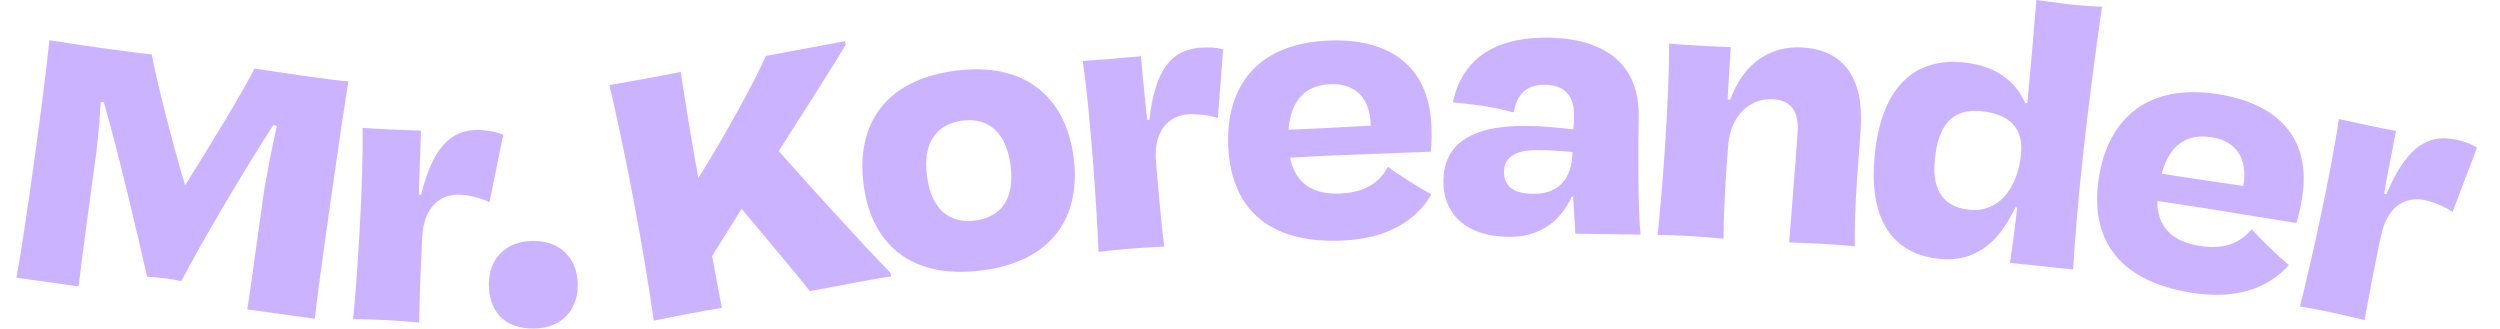 <svg width="487" height="64" viewBox="0 0 487 64" fill="none" xmlns="http://www.w3.org/2000/svg">
<g clip-path="url(#clip0_825_72)">
<path fill-rule="evenodd" clip-rule="evenodd" d="M392.953 40.444C392.341 45.828 391.729 49.989 391.546 51.212L403.844 52.497C404.578 39.771 406.414 22.639 409.473 1.285C405.341 1.178 402.48 0.788 398.455 0.24C397.89 0.163 397.302 0.083 396.685 0C396.379 3.732 395.584 13.4 394.911 20.069L394.544 20.13C392.647 15.847 388.853 12.849 382.674 12.176C373.19 11.136 366.643 16.704 365.236 29.797C363.951 41.545 367.744 49.316 377.656 50.417C384.754 51.212 389.465 47.174 392.586 40.382L392.953 40.444ZM376.922 30.899C377.595 24.413 380.287 21.048 385.978 21.66C391.301 22.21 394.238 24.78 393.687 30.103C392.892 37.323 388.915 41.423 383.591 40.872C377.779 40.26 376.371 35.977 376.922 30.899Z" fill="#CCB3FF"/>
<path fill-rule="evenodd" clip-rule="evenodd" d="M306.436 38.303C306.559 40.016 306.681 42.096 306.864 45.523L319.591 45.706C318.979 40.016 319.163 26.739 319.224 22.639C319.346 12.85 313.044 7.465 301.541 7.343C290.161 7.22 284.654 12.299 283.002 19.947C286.979 20.314 290.956 20.804 294.872 21.905C295.423 18.723 297.075 16.459 300.868 16.521C304.968 16.521 306.681 18.846 306.62 22.578C306.62 23.159 306.574 23.923 306.522 24.791V24.793L306.497 25.209C303.438 24.842 300.256 24.536 297.197 24.536C285.817 24.413 281.228 28.635 281.167 35.243C281.105 41.117 284.96 46.073 294.016 46.134C298.972 46.196 303.622 43.932 306.191 38.303H306.436ZM299.461 29.247C301.541 29.247 303.928 29.37 306.314 29.614C306.253 34.999 303.438 37.813 298.666 37.752C294.933 37.752 292.975 36.345 292.975 33.469C292.975 31.205 294.505 29.186 299.461 29.247Z" fill="#CCB3FF"/>
<path d="M48.172 60.267L61.326 62.103C61.999 55.495 66.527 23.984 67.873 15.847C65.303 15.724 52.087 13.766 49.579 13.338C47.927 16.826 41.135 28.023 36.057 36.099C33.426 27.349 30.305 14.868 29.571 10.585C26.39 10.34 12.684 8.382 9.625 7.831C8.585 18.11 4.852 45.338 3.2 54.087L15.315 55.801C15.974 50.2 16.741 44.563 17.59 38.334C17.844 36.464 18.106 34.541 18.374 32.55C18.925 28.879 19.414 24.107 19.598 19.946L20.21 19.885C23.269 30.409 27.001 46.684 28.653 53.904C31.59 54.087 33.365 54.332 35.323 54.761C39.238 47.296 46.581 34.692 53.25 24.351L53.923 24.535C53.005 28.634 52.026 33.713 51.414 37.323C51.151 39.119 50.681 42.519 50.174 46.19L50.174 46.192C49.385 51.897 48.507 58.257 48.172 60.267Z" fill="#CCB3FF"/>
<path d="M89.594 37.934C91.491 37.995 93.938 38.668 95.345 39.403L98.037 26.248C96.753 25.697 95.406 25.452 93.571 25.33C87.575 25.024 84.21 29.184 82.007 37.995L81.579 37.873C81.642 35.315 81.74 32.874 81.827 30.69C81.907 28.695 81.978 26.913 82.007 25.452C78.275 25.33 73.686 25.146 70.626 24.902C70.81 35.67 69.586 54.026 68.791 62.163C72.951 62.163 77.724 62.469 81.64 62.837C81.752 56.423 82.02 50.941 82.205 47.151L82.252 46.194C82.558 40.014 86.045 37.751 89.594 37.934Z" fill="#CCB3FF"/>
<path d="M104.034 64C97.915 64.061 95.284 60.328 95.223 55.495C95.162 50.722 98.221 46.99 103.789 46.929C109.357 46.868 112.477 50.539 112.538 55.311C112.661 60.084 109.663 63.938 104.034 64Z" fill="#CCB3FF"/>
<path d="M146.596 43.22C151.735 49.361 157.218 55.914 157.755 56.719C158.06 56.663 158.728 56.535 159.626 56.364L159.631 56.363C163.601 55.606 172.057 53.993 173.602 53.843L173.48 53.17C168.034 47.603 156.532 34.937 151.698 29.43C157.327 20.62 162.65 12.237 164.73 8.75L164.608 8.016L149.189 10.891C146.864 16.153 141.174 26.494 136.034 34.693C134.688 27.289 133.526 20.069 132.608 14.012C129.304 14.685 121.962 16.031 118.719 16.582C121.901 30.042 125.572 49.561 127.346 62.471C130.405 61.798 137.564 60.452 140.623 59.962C140.188 57.785 139.752 55.421 139.295 52.938L139.294 52.936L139.294 52.934C139.109 51.929 138.92 50.906 138.727 49.867C139.667 48.324 140.816 46.504 142.059 44.534C142.838 43.301 143.653 42.008 144.478 40.689C145.154 41.497 145.851 42.329 146.554 43.17L146.596 43.22Z" fill="#CCB3FF"/>
<path fill-rule="evenodd" clip-rule="evenodd" d="M191.224 52.681C177.335 54.456 169.686 47.419 168.218 35.916C166.749 24.413 172.256 15.542 186.206 13.767C199.973 11.993 207.682 19.213 209.151 30.716C210.619 42.218 204.99 50.968 191.224 52.681ZM187.491 23.496C182.352 24.169 179.721 27.84 180.577 34.264C181.373 40.689 184.86 43.626 190 42.953C195.078 42.28 197.709 38.608 196.853 32.184C195.996 25.76 192.57 22.884 187.491 23.496Z" fill="#CCB3FF"/>
<path d="M231.361 22.271C233.197 22.148 235.767 22.454 237.235 23.005L238.275 9.605C236.868 9.238 235.522 9.177 233.686 9.299C227.69 9.789 224.937 14.317 223.897 23.372L223.468 23.311C223.094 19.987 222.805 16.89 222.562 14.285L222.561 14.277L222.561 14.275L222.56 14.267L222.56 14.265L222.559 14.257L222.559 14.255L222.559 14.253C222.445 13.035 222.342 11.925 222.245 10.951C218.573 11.319 213.984 11.686 210.925 11.869C212.455 22.577 213.679 40.871 213.984 49.07C218.084 48.519 222.856 48.213 226.772 48.03C225.977 41.055 225.487 35.242 225.181 31.449C224.692 25.269 227.812 22.577 231.361 22.271Z" fill="#CCB3FF"/>
<path fill-rule="evenodd" clip-rule="evenodd" d="M261.34 46.868C246.289 47.48 239.742 39.832 239.252 28.39C238.824 16.704 245.004 8.444 258.893 7.893C270.457 7.465 278.35 12.666 278.839 24.536C278.9 26.004 278.9 27.962 278.717 29.553C276.827 29.627 274.701 29.705 272.453 29.788L272.451 29.788C265.458 30.045 257.278 30.345 251.306 30.715C252.346 35.671 255.65 37.935 261.095 37.691C266.602 37.446 268.927 35.059 270.396 32.49C271.987 33.775 276.881 36.834 278.839 37.874C275.964 42.769 270.579 46.501 261.34 46.868ZM251 25.27C255.528 25.086 261.646 24.78 267.03 24.474C266.908 19.029 263.971 16.214 259.199 16.398C254.304 16.581 251.489 19.457 251 25.27Z" fill="#CCB3FF"/>
<path d="M349.253 37.978L349.253 37.973L349.255 37.956L349.255 37.953C349.653 32.934 350.033 28.148 350.183 25.637C350.427 21.17 348.469 19.518 345.349 19.334C340.821 19.09 337.15 22.516 336.661 28.206C336.628 28.64 336.593 29.098 336.556 29.581L336.556 29.59L336.555 29.592C336.243 33.678 335.798 39.504 335.743 46.501C331.888 46.134 327.177 45.767 322.894 45.767C323.812 37.629 325.158 19.334 325.158 8.505C328.217 8.749 333.479 9.055 337.15 9.178C337.005 11.358 336.859 13.844 336.684 16.851C336.638 17.641 336.589 18.468 336.538 19.334L337.028 19.457C339.842 11.809 345.227 8.933 351.039 9.239C359.177 9.728 363.032 15.235 362.481 24.658C362.377 26.495 362.229 28.456 362.072 30.522C361.677 35.749 361.231 41.655 361.318 47.969C357.402 47.602 352.997 47.357 348.531 47.235C348.743 44.399 349.002 41.143 349.253 37.978Z" fill="#CCB3FF"/>
<path fill-rule="evenodd" clip-rule="evenodd" d="M426.909 57.025C411.98 54.639 407.085 45.889 408.859 34.57C410.695 23.067 418.404 16.153 432.171 18.356C443.613 20.192 450.343 26.799 448.446 38.547C448.201 40.016 447.834 41.912 447.345 43.442C445.035 43.075 442.379 42.643 439.581 42.187C433.04 41.122 425.725 39.93 420.24 39.159C420.24 44.176 423.115 47.052 428.5 47.908C433.945 48.765 436.699 46.868 438.657 44.666C440.003 46.257 444.163 50.234 445.876 51.641C442.083 55.863 436.087 58.494 426.909 57.025ZM432.838 35.611L432.847 35.613C434.251 35.818 435.649 36.022 437.005 36.222C437.922 30.899 435.597 27.473 430.886 26.738C425.991 25.943 422.626 28.207 421.096 33.836C424.436 34.385 428.666 35.002 432.838 35.611Z" fill="#CCB3FF"/>
<path d="M472.31 38.975C474.145 39.342 476.531 40.382 477.755 41.3L482.528 28.757C481.304 28.023 480.08 27.533 478.245 27.166C472.371 25.942 468.394 29.491 464.845 37.874L464.417 37.69C464.937 34.754 465.48 31.999 465.949 29.616C466.253 28.076 466.526 26.691 466.742 25.514C463.071 24.841 458.604 23.862 455.606 23.189C454.076 33.897 450.038 51.763 448.019 59.717C452.088 60.315 456.567 61.382 460.368 62.287L460.623 62.348C461.847 55.495 463.009 49.743 463.805 46.011C465.029 39.954 468.822 38.241 472.31 38.975Z" fill="#CCB3FF"/>
</g>
<defs>
<clipPath id="clip0_825_72">
<rect width="486.4" height="64" fill="white"/>
</clipPath>
</defs>
</svg>
